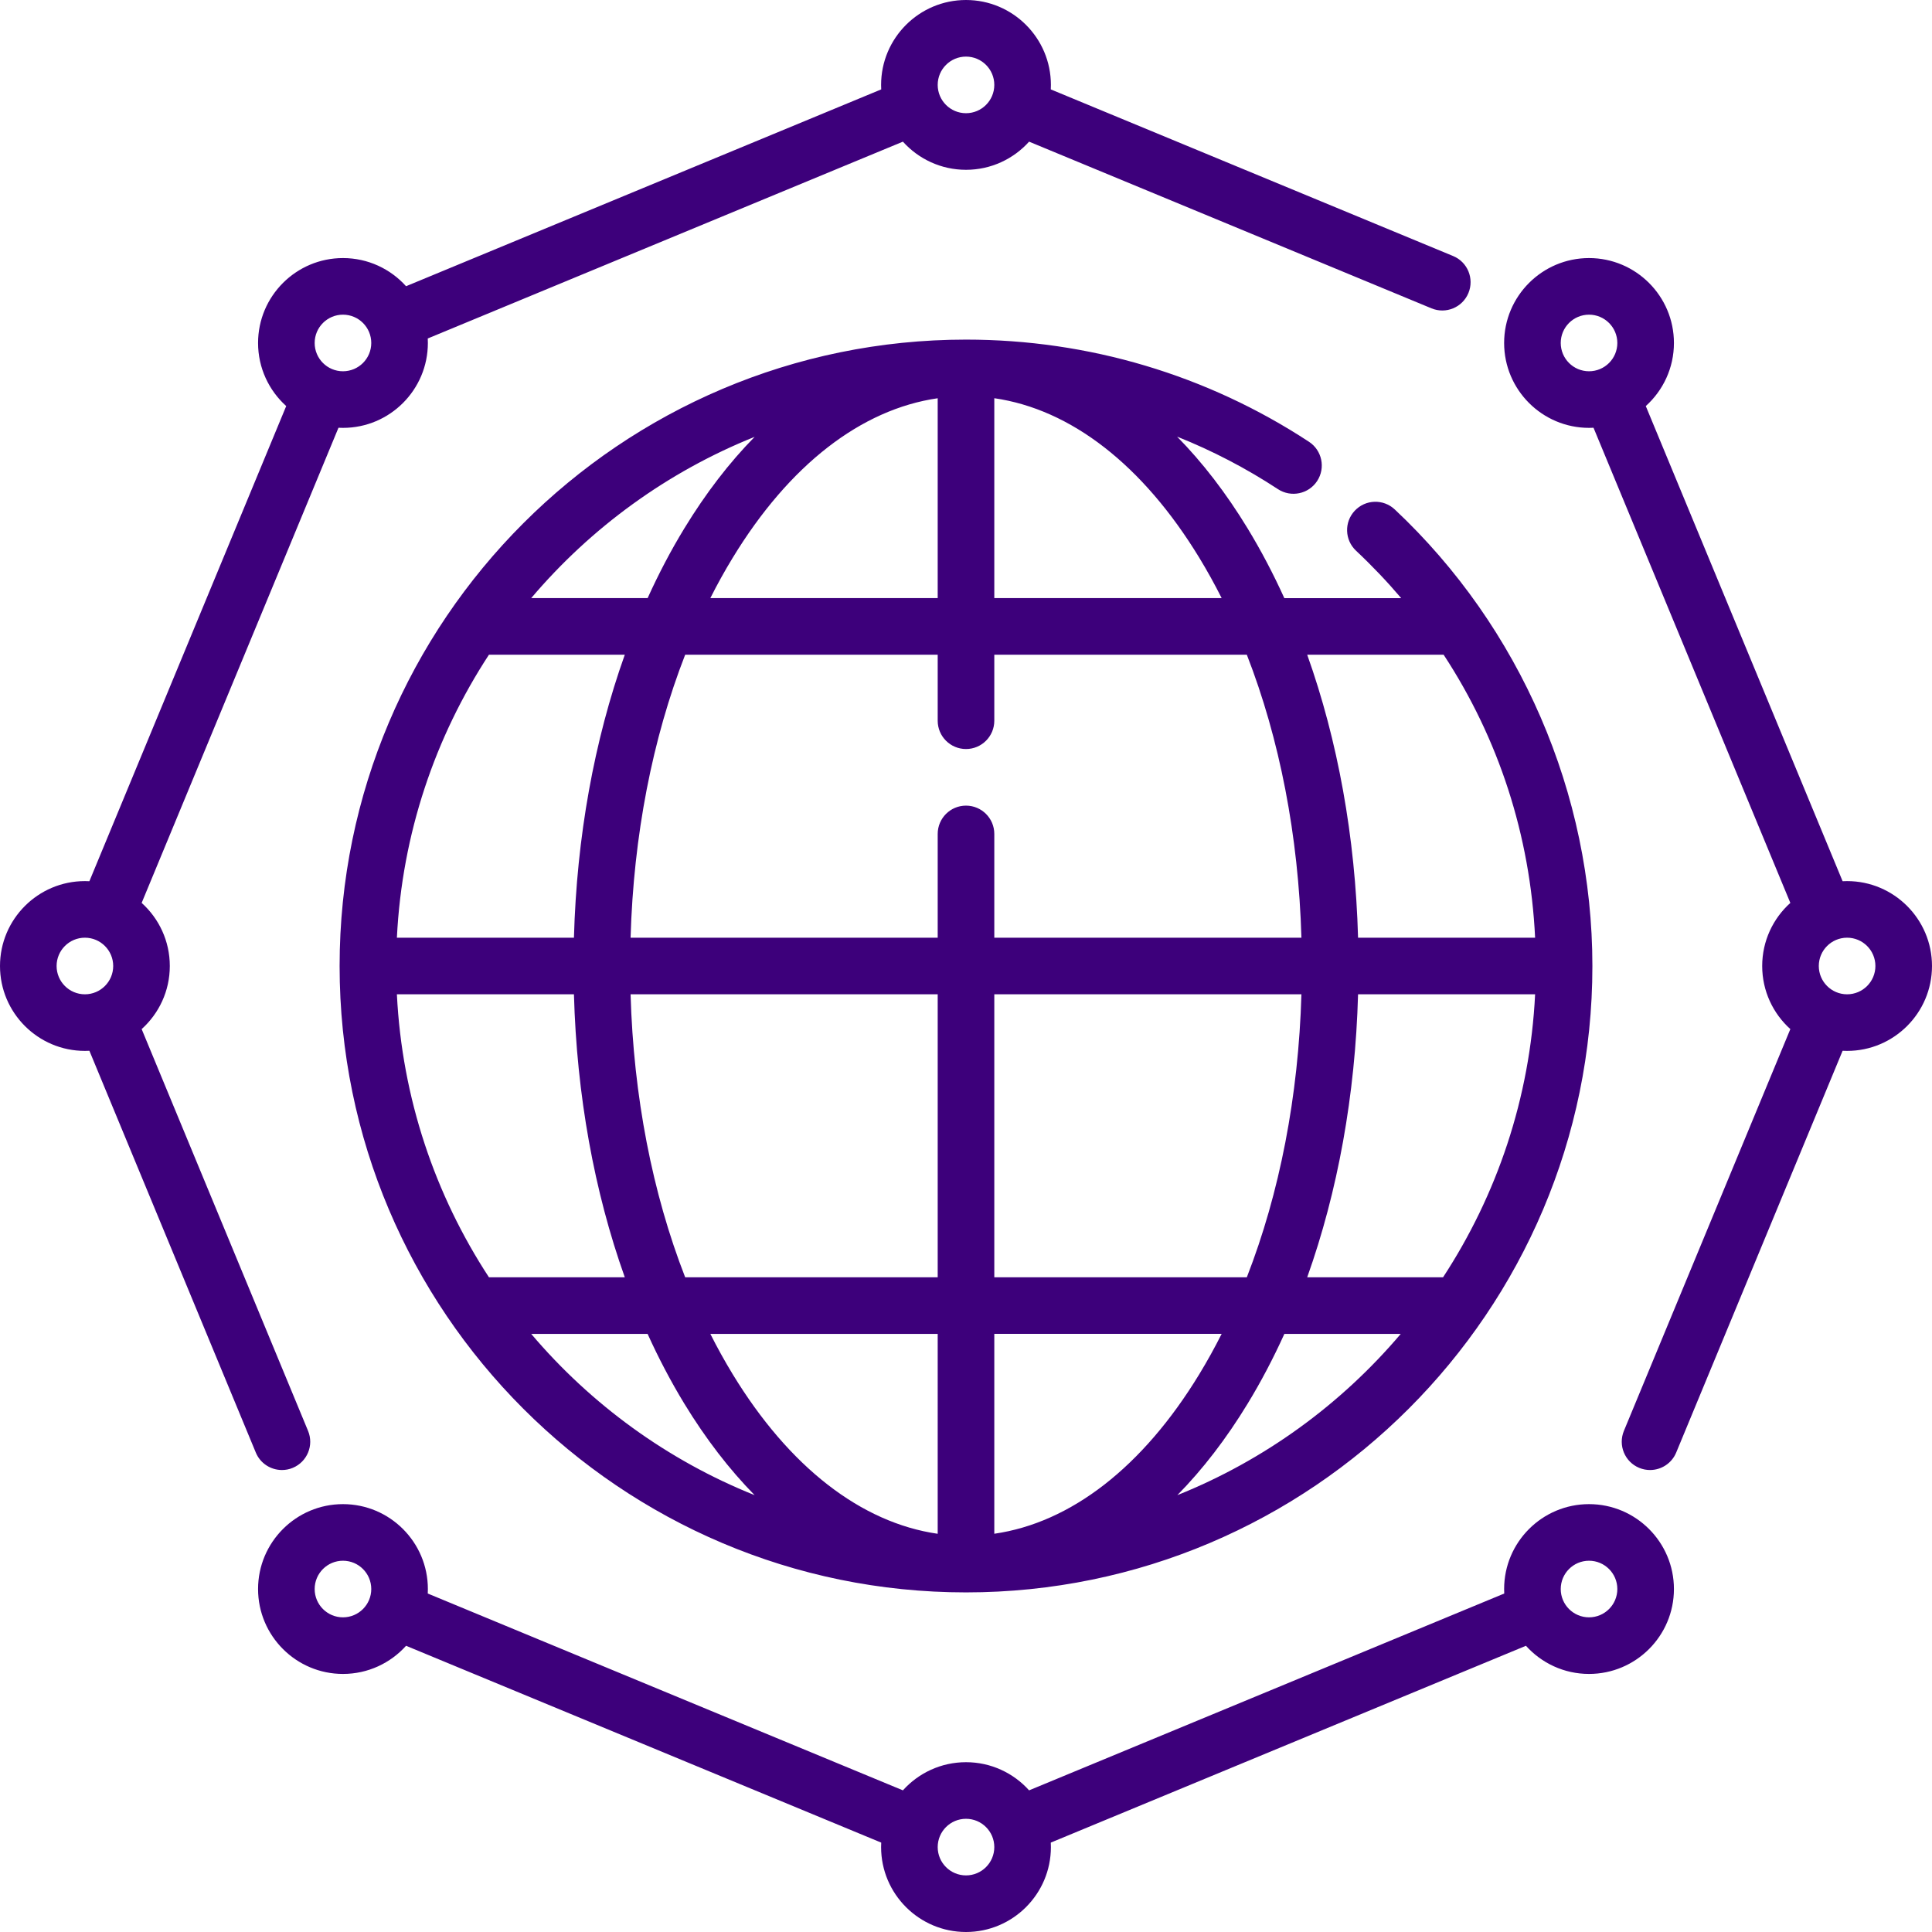 <?xml version="1.0" encoding="utf-8"?>
<!-- Generator: Adobe Illustrator 23.0.2, SVG Export Plug-In . SVG Version: 6.00 Build 0)  -->
<svg version="1.1" id="Capa_1" xmlns="http://www.w3.org/2000/svg" xmlns:xlink="http://www.w3.org/1999/xlink" x="0px" y="0px"
	 viewBox="0 0 512 512" style="enable-background:new 0 0 512 512;" xml:space="preserve">
<style type="text/css">
	.st0{fill:#3D007B;}
</style>
<g>
	<g>
		<path class="st0" d="M256,512c-12.41,0-22.5-10.09-22.5-22.5c0-0.4,0.01-0.8,0.03-1.19l-125.92-52.16
			c-4.12,4.58-10.09,7.46-16.72,7.46c-12.41,0-22.5-10.09-22.5-22.5s10.09-22.5,22.5-22.5s22.5,10.09,22.5,22.5
			c0,0.4-0.01,0.8-0.03,1.19l125.92,52.16c4.12-4.58,10.09-7.46,16.72-7.46c6.63,0,12.6,2.88,16.72,7.46l125.92-52.16
			c-0.02-0.39-0.03-0.79-0.03-1.19c0-12.41,10.09-22.5,22.5-22.5s22.5,10.09,22.5,22.5s-10.09,22.5-22.5,22.5
			c-6.63,0-12.6-2.88-16.72-7.46l-125.92,52.16c0.02,0.39,0.03,0.79,0.03,1.19C278.5,501.91,268.41,512,256,512z M256,482
			c-4.14,0-7.5,3.36-7.5,7.5s3.36,7.5,7.5,7.5c4.14,0,7.5-3.36,7.5-7.5S260.14,482,256,482z M421.11,413.61
			c-4.14,0-7.5,3.36-7.5,7.5s3.36,7.5,7.5,7.5s7.5-3.36,7.5-7.5S425.24,413.61,421.11,413.61z M90.89,413.61
			c-4.14,0-7.5,3.36-7.5,7.5s3.36,7.5,7.5,7.5s7.5-3.36,7.5-7.5S95.03,413.61,90.89,413.61z M256,422c-91.53,0-166-74.47-166-166
			S164.47,90,256,90c32.45,0,63.88,9.36,90.9,27.08c3.46,2.27,4.43,6.92,2.16,10.39c-2.27,3.46-6.92,4.43-10.39,2.16
			c-8.47-5.56-17.42-10.21-26.73-13.92c6.73,6.83,13,14.97,18.69,24.32c3.54,5.82,6.79,12,9.73,18.48h30.97
			c-3.72-4.38-7.71-8.57-11.97-12.57c-3.02-2.84-3.17-7.58-0.33-10.6c2.84-3.02,7.58-3.17,10.6-0.33
			C402.91,166.25,422,210.36,422,256C422,347.53,347.53,422,256,422L256,422z M263.5,353.5v52.96
			c20.29-2.93,39.35-17.68,54.33-42.29c2.09-3.43,4.06-6.99,5.92-10.68H263.5z M188.25,353.5c1.86,3.69,3.83,7.25,5.92,10.68
			c14.98,24.6,34.04,39.36,54.33,42.29V353.5H188.25z M340.37,353.5c-2.94,6.48-6.18,12.66-9.73,18.48
			c-5.67,9.32-11.92,17.43-18.63,24.25c23.08-9.25,43.37-24.05,59.2-42.73L340.37,353.5L340.37,353.5z M140.78,353.5
			c15.83,18.68,36.12,33.48,59.2,42.73c-6.7-6.82-12.95-14.93-18.63-24.25c-3.54-5.82-6.79-12-9.73-18.48L140.78,353.5L140.78,353.5
			z M346.42,338.5h36c14.25-21.77,23.04-47.43,24.4-75H359.9C359.17,290.2,354.52,315.8,346.42,338.5z M263.5,338.5h66.92
			c8.69-22.29,13.69-47.98,14.47-75H263.5V338.5z M181.58,338.5h66.92v-75h-81.39C167.89,290.52,172.89,316.21,181.58,338.5
			L181.58,338.5z M129.58,338.5h36c-8.1-22.7-12.75-48.3-13.48-75h-46.92C106.54,291.07,115.33,316.73,129.58,338.5z M359.9,248.5
			h46.92c-1.3-27.12-9.67-52.78-24.25-75h-36.15C354.52,196.2,359.17,221.8,359.9,248.5z M263.5,248.5h81.39
			c-0.78-27.02-5.78-52.71-14.47-75H263.5V191c0,4.14-3.36,7.5-7.5,7.5s-7.5-3.36-7.5-7.5v-17.5h-66.92
			c-8.69,22.29-13.69,47.98-14.47,75h81.39V221c0-4.14,3.36-7.5,7.5-7.5s7.5,3.36,7.5,7.5L263.5,248.5z M105.18,248.5h46.92
			c0.73-26.7,5.38-52.3,13.48-75h-36C115.33,195.27,106.54,220.93,105.18,248.5z M263.5,158.5h60.25
			c-1.86-3.69-3.83-7.25-5.92-10.68c-14.98-24.6-34.04-39.36-54.33-42.29V158.5z M188.25,158.5h60.25v-52.96
			c-20.29,2.93-39.35,17.68-54.33,42.29C192.08,151.25,190.11,154.81,188.25,158.5z M140.78,158.5h30.85
			c2.94-6.48,6.18-12.66,9.73-18.48c5.68-9.32,11.92-17.43,18.63-24.25C176.91,125.02,156.61,139.82,140.78,158.5L140.78,158.5z
			 M437.28,389.57c-0.96,0-1.93-0.18-2.87-0.57c-3.83-1.58-5.64-5.97-4.06-9.8l44.11-106.48C469.88,268.6,467,262.63,467,256
			s2.88-12.6,7.46-16.72L422.3,113.36c-0.39,0.02-0.79,0.03-1.19,0.03c-12.41,0-22.5-10.09-22.5-22.5s10.09-22.5,22.5-22.5
			s22.5,10.09,22.5,22.5c0,6.63-2.88,12.6-7.46,16.72l52.16,125.92c0.39-0.02,0.79-0.03,1.19-0.03c12.41,0,22.5,10.09,22.5,22.5
			s-10.09,22.5-22.5,22.5c-0.4,0-0.8-0.01-1.19-0.03l-44.1,106.47C443.01,387.83,440.22,389.57,437.28,389.57L437.28,389.57z
			 M489.5,248.5c-4.14,0-7.5,3.36-7.5,7.5s3.36,7.5,7.5,7.5s7.5-3.36,7.5-7.5S493.64,248.5,489.5,248.5L489.5,248.5z M421.11,83.39
			c-4.14,0-7.5,3.36-7.5,7.5s3.36,7.5,7.5,7.5s7.5-3.36,7.5-7.5S425.24,83.39,421.11,83.39z M74.72,389.57
			c-2.94,0-5.74-1.74-6.93-4.63l-44.1-106.47c-0.4,0.02-0.79,0.03-1.19,0.03C10.09,278.5,0,268.41,0,256s10.09-22.5,22.5-22.5
			c0.4,0,0.8,0.01,1.19,0.03l52.16-125.92c-4.58-4.12-7.46-10.09-7.46-16.72c0-12.41,10.09-22.5,22.5-22.5
			c6.63,0,12.6,2.88,16.72,7.46l125.92-52.16c-0.02-0.4-0.03-0.79-0.03-1.19C233.5,10.09,243.59,0,256,0
			c12.41,0,22.5,10.09,22.5,22.5c0,0.4-0.01,0.8-0.03,1.19l106.62,44.16c3.83,1.58,5.64,5.97,4.06,9.8
			c-1.58,3.83-5.97,5.65-9.8,4.06L272.72,37.54C268.6,42.12,262.63,45,256,45c-6.63,0-12.6-2.88-16.72-7.46L113.36,89.7
			c0.02,0.39,0.03,0.79,0.03,1.19c0,12.41-10.09,22.5-22.5,22.5c-0.4,0-0.79-0.01-1.19-0.03L37.54,239.28
			C42.12,243.4,45,249.37,45,256c0,6.63-2.88,12.6-7.46,16.72l44.1,106.48c1.59,3.83-0.23,8.21-4.06,9.8
			C76.65,389.39,75.68,389.57,74.72,389.57z M22.5,248.5c-4.14,0-7.5,3.36-7.5,7.5s3.36,7.5,7.5,7.5s7.5-3.36,7.5-7.5
			S26.64,248.5,22.5,248.5L22.5,248.5z M90.89,83.39c-4.14,0-7.5,3.36-7.5,7.5s3.36,7.5,7.5,7.5s7.5-3.36,7.5-7.5
			S95.03,83.39,90.89,83.39z M256,15c-4.14,0-7.5,3.36-7.5,7.5s3.36,7.5,7.5,7.5s7.5-3.36,7.5-7.5S260.14,15,256,15L256,15z"/>
	</g>
</g>
</svg>
